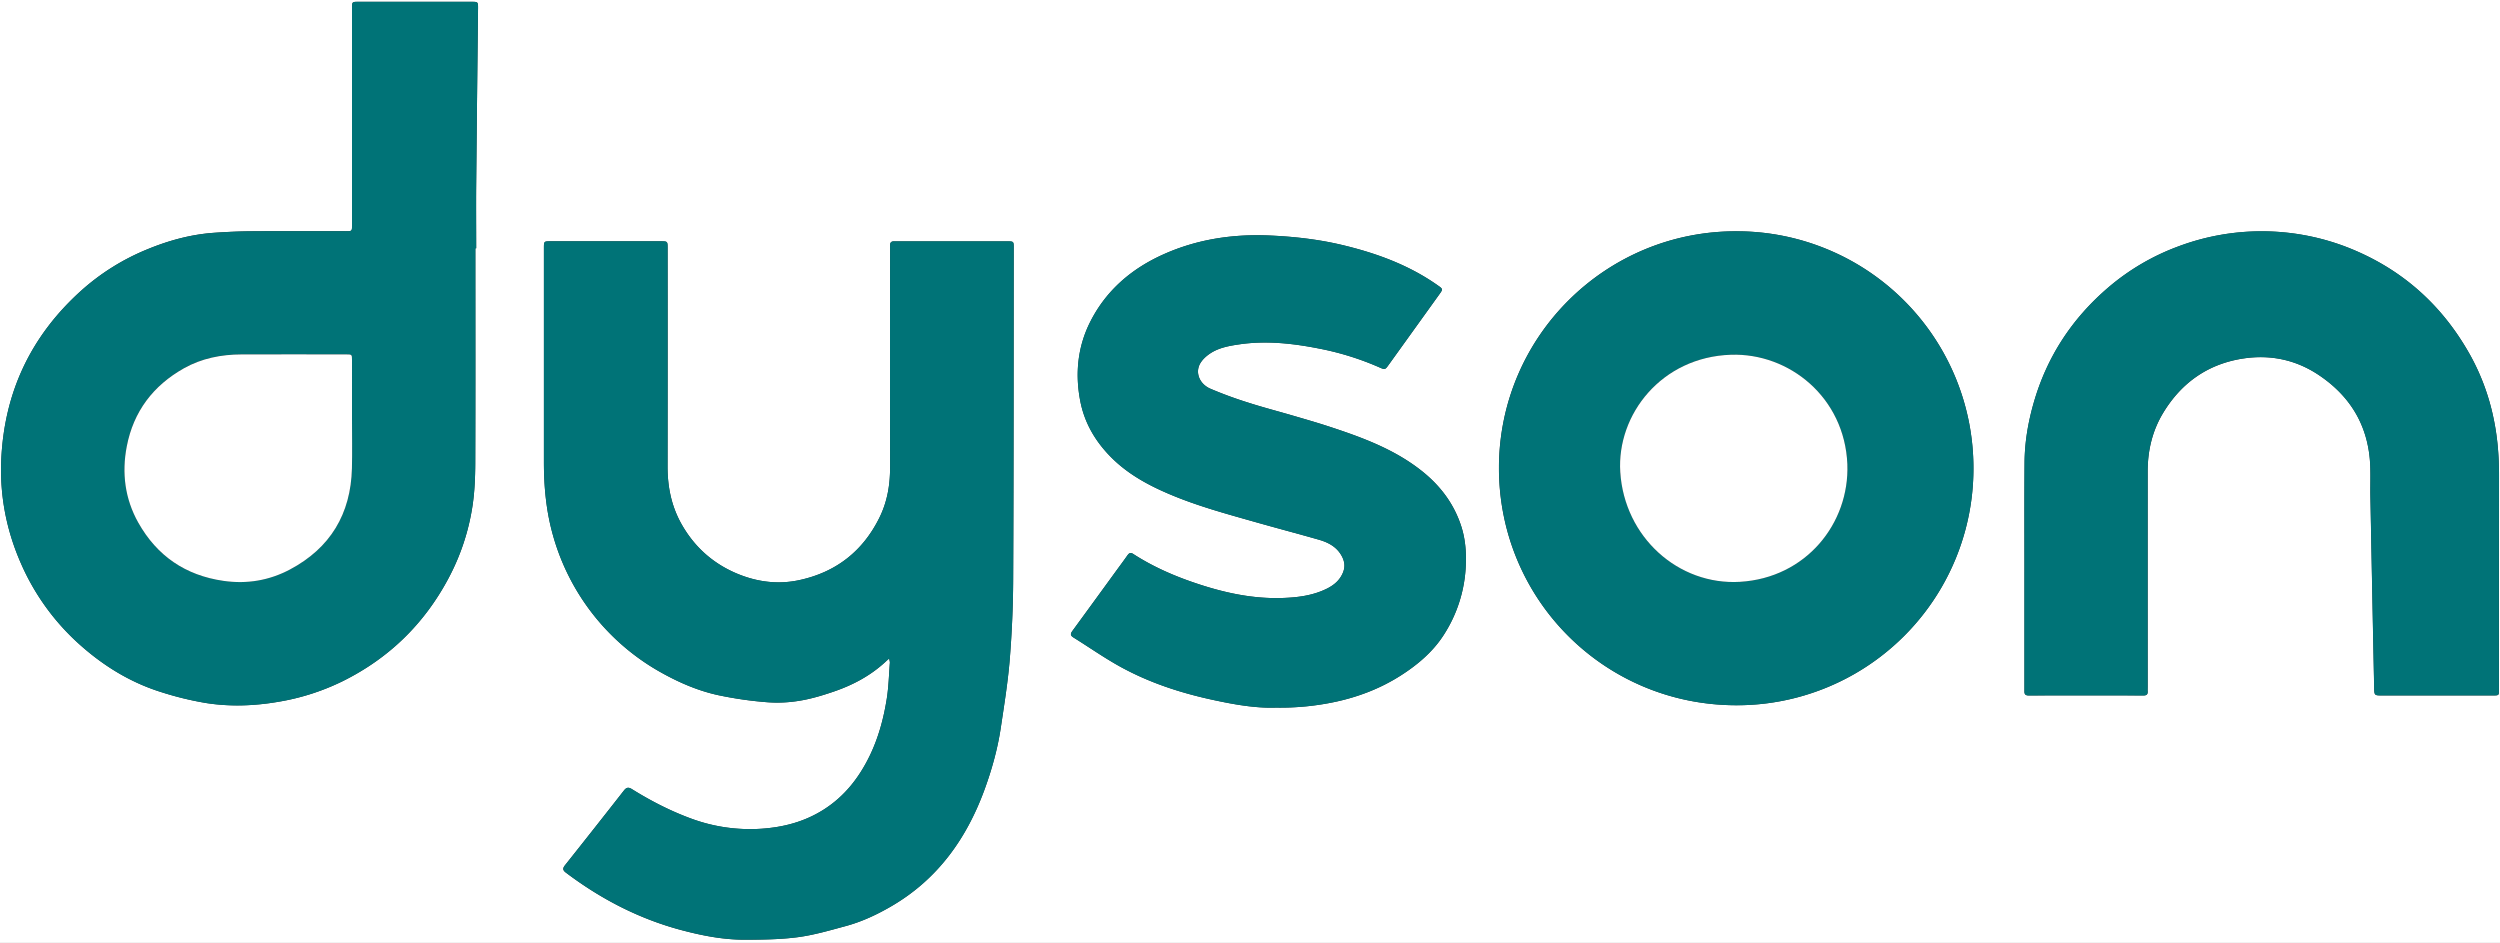 <svg id="Layer_1" data-name="Layer 1" xmlns="http://www.w3.org/2000/svg" viewBox="0 0 2940.26 1109"><rect x="0" y="0" width="2940.26" height="1109" fill="#333333" stroke="none"/><defs><style>.cls-1{fill:#fff;}.cls-2{fill:#007377;}</style></defs><title>IntelligentReach-clients-Dyson-Teal</title><path class="cls-1" d="M2.37,1977V868H2942.63V1977Zm1045.77-334.56c.43,2.56.9,3.84.81,5.07-1.11,14.16-1.43,28.44-3.66,42.42-3.69,23.09-9.77,45.64-20,66.85-12.54,25.91-29.68,47.89-54.28,63.47-22.39,14.18-47,20.71-73.34,22.46A199.7,199.7,0,0,1,814,1830.3c-24-8.91-46.66-20.63-68.36-34.13-4.26-2.65-6.58-2.13-9.54,1.66q-34.43,44-69.2,87.75c-3.07,3.85-2.67,6,1.14,8.84,41.35,31.14,86.48,54.55,136.74,67.76,23.85,6.26,48,11,72.65,11,21,0,42.24-.19,63-2.91,19.07-2.5,37.8-8,56.45-13.06,19.25-5.2,37.27-13.68,54.43-23.74,53.94-31.62,87.88-79.33,109-137,8.65-23.68,15.41-48,19.13-72.94,4-26.74,8.33-53.51,10.51-80.42,2.54-31.31,3.89-62.79,4-94.2.58-130.12.5-260.25.65-390.37,0-6.33-.38-6.69-7-6.69H1056.12c-.84,0-1.67,0-2.51,0-2.89,0-4.33,1.44-4.41,4.27,0,1.84,0,3.68,0,5.52q0,128.21,0,256.41c0,20.52-3.38,40.26-12.49,58.72-19.58,39.68-51.22,64.27-94.41,73.56-24.54,5.27-48.7,2.25-71.79-7.15-28.6-11.65-50.77-31.07-66.17-58-12.18-21.27-16.9-44.31-16.85-68.67q.24-128.46.06-256.91c0-7.69-.13-7.8-7.93-7.81H650.08c-8,0-8,0-8,8.19q0,125.68,0,251.39c0,29.19,2.67,58,10.67,86.23a267,267,0,0,0,128.8,162.24c20.69,11.45,42.39,20.67,65.4,25.72a440,440,0,0,0,57.94,8.36,158.66,158.66,0,0,0,38.43-1.87c13.41-2.22,26.63-6.23,39.53-10.64,22.44-7.65,43.17-18.64,60.78-34.87C1044.78,1645.41,1046,1644.35,1048.14,1642.44ZM561.44,1160h1c0-24.74-.19-49.49,0-74.24q.94-103.6,2.17-207.2c.09-8.43.1-8.47-8.21-8.47h-132c-8,0-8,0-8,7.91q0,127.44,0,254.88c0,7,0,7-7.22,7-36.65,0-73.29-.16-109.94.08-14.87.1-29.75.75-44.59,1.77-27.39,1.88-53.63,9-78.91,19.44a267.92,267.92,0,0,0-78.51,49.23q-88,79.63-93.36,198.24c-1.89,43,6.3,84.32,23.94,123.74a275.63,275.63,0,0,0,68.94,94.26c27.87,24.8,59.21,44,94.91,55.22a376.21,376.21,0,0,0,51.88,12.76c28.73,4.68,57.59,3.67,86.39-1.28a272.85,272.85,0,0,0,75.47-24.2q81.47-40.44,124.34-120.84a264.62,264.62,0,0,0,28.46-86c2.4-16.29,3.09-32.95,3.15-49.45C561.6,1328.61,561.44,1244.31,561.44,1160Zm1761.91,258.76a278.37,278.37,0,0,0-277-278.74c-154.69-1.3-280.74,123.28-281.09,277.69-.35,154.72,123.38,279,278,279.72A278.26,278.26,0,0,0,2323.35,1418.78Zm60,121.76h0q0,69.49,0,139c0,3.47-.36,6.47,5,6.45q67.52-.27,135.05,0c3.84,0,5.11-1.54,4.88-5.07-.11-1.66,0-3.34,0-5q0-126.7,0-253.4c0-24.51,5.43-47.72,18.19-68.84,21.86-36.17,53.77-58.23,95.56-64.21,31.24-4.48,60.93,1.86,87.49,19.64,38.27,25.61,58.94,61.33,60.57,107.56.42,11.87-.06,23.76.16,35.63q2.13,112.85,4.45,225.7c.15,7.6.74,7.94,8.19,7.94h131.55c7,0,7,0,7-7.13q0-125.7.06-251.39c0-22.82-1.72-45.35-6.48-67.7a263,263,0,0,0-26.57-72.5c-33.73-61.31-83.13-104.82-148.84-129.65a279,279,0,0,0-196.12.59,271.11,271.11,0,0,0-80.77,47.35c-43.12,36.65-72.95,82-88.56,136.54-6.56,22.94-10.52,46.27-10.68,70.09C2383.13,1454.9,2383.33,1497.72,2383.33,1540.54ZM1502.9,1700.22a309.46,309.46,0,0,0,70.06-6.82c27.35-5.9,53-15.76,76.61-30.79,19.61-12.51,37.43-27.44,50.19-46.94a162.48,162.48,0,0,0,26.61-83.88c.6-15.48-.75-30.75-5.62-45.52-8.68-26.33-24.78-47.42-46.37-64.51-32.52-25.75-70.77-39.62-109.53-52.32-14.1-4.61-28.37-8.69-42.61-12.86-17.12-5-34.41-9.47-51.39-14.93a475.19,475.19,0,0,1-45-16.51c-12.69-5.54-17.85-18.67-12.21-29.17,2.48-4.61,6.82-8.68,11.2-11.73,10.39-7.23,22.75-9.45,35-11.24,31.7-4.67,63.12-1.19,94.22,5a332.72,332.72,0,0,1,70.53,22c6.77,3,6.86,2.84,11.16-3.14l59.34-82.56c4.52-6.29,4.48-6.32-1.84-10.77-34-23.94-72.2-37.84-112.2-47.39-27.87-6.65-56.32-9.86-84.86-11.15-43.42-2-85.67,4.28-125.65,22.23-37.12,16.67-66.84,42-85.46,78.36-15.13,29.52-18.51,61.4-12.18,94.1,4.87,25.18,17.15,46.38,34.88,64.68,20.15,20.8,44.93,34.26,71.28,45.34,31.59,13.29,64.57,22.31,97.44,31.63,25.49,7.23,51.11,14,76.6,21.27,10.78,3.07,20.65,8,26.66,18.14,3.73,6.3,5.12,12.83,2.32,20.09-3.56,9.17-10.34,15-18.73,19.27-16.66,8.37-34.77,10.61-53,11.2-32.77,1.06-64.41-5.4-95.47-15.38-28.06-9-55-20.42-79.8-36.48-3-1.91-4.79-1-6.64,1.63-4,5.76-8.21,11.38-12.34,17q-26.22,36-52.5,72.06c-2.42,3.31-2.43,5.3,1.28,7.6,18.26,11.35,35.91,23.78,54.7,34.17,34.07,18.84,70.78,30.88,108.79,39.12C1453.7,1696.55,1479.15,1701.07,1502.9,1700.22Z" transform="translate(-2.37 -868)"/><path class="cls-2" d="M1048.14,1642.44c-2.14,1.91-3.36,3-4.55,4.07-17.61,16.23-38.34,27.22-60.78,34.87-12.9,4.41-26.12,8.42-39.53,10.64a158.66,158.66,0,0,1-38.43,1.87,440,440,0,0,1-57.94-8.36c-23-5-44.71-14.27-65.4-25.72a267,267,0,0,1-128.8-162.24c-8-28.25-10.68-57-10.67-86.23q0-125.7,0-251.39c0-8.14,0-8.18,8-8.19H779.61c7.8,0,7.93.12,7.93,7.81q0,128.45-.06,256.91c-.05,24.36,4.67,47.4,16.85,68.67,15.4,26.89,37.57,46.31,66.17,58,23.09,9.4,47.25,12.42,71.79,7.15,43.19-9.29,74.83-33.88,94.41-73.56,9.11-18.46,12.52-38.2,12.49-58.72q-.15-128.2,0-256.41c0-1.84,0-3.68,0-5.52.08-2.83,1.52-4.3,4.41-4.27.84,0,1.67,0,2.51,0h131.54c6.58,0,7,.36,7,6.69-.15,130.12-.07,260.25-.65,390.37-.13,31.41-1.48,62.89-4,94.2-2.18,26.91-6.52,53.68-10.51,80.42-3.72,25-10.48,49.26-19.13,72.94-21.08,57.71-55,105.42-109,137-17.16,10.06-35.18,18.54-54.43,23.74-18.65,5-37.38,10.56-56.45,13.06-20.79,2.72-42,2.9-63,2.91-24.67,0-48.8-4.7-72.65-11-50.26-13.21-95.39-36.62-136.74-67.76-3.81-2.86-4.21-5-1.14-8.84q34.8-43.72,69.2-87.75c3-3.79,5.28-4.31,9.54-1.66,21.7,13.5,44.36,25.22,68.36,34.13a199.7,199.7,0,0,0,83.62,12.41c26.3-1.75,51-8.28,73.34-22.46,24.6-15.58,41.74-37.56,54.28-63.47,10.27-21.21,16.35-43.76,20-66.85,2.23-14,2.55-28.26,3.66-42.42C1049,1646.28,1048.57,1645,1048.14,1642.44Z" transform="translate(-2.37 -868)"/><path class="cls-2" d="M561.44,1160c0,84.29.16,168.59-.13,252.88-.06,16.5-.75,33.16-3.15,49.45a264.62,264.62,0,0,1-28.46,86q-42.77,80.39-124.34,120.84a272.85,272.85,0,0,1-75.47,24.2c-28.8,4.95-57.66,6-86.39,1.28a376.21,376.21,0,0,1-51.88-12.76c-35.7-11.2-67-30.42-94.91-55.22a275.63,275.63,0,0,1-68.94-94.26C10.13,1493,1.94,1451.69,3.83,1408.69Q9,1290.31,97.19,1210.45a267.92,267.92,0,0,1,78.51-49.23c25.28-10.4,51.52-17.56,78.91-19.44,14.84-1,29.72-1.67,44.59-1.77,36.65-.24,73.29-.07,109.94-.08,7.21,0,7.22,0,7.22-7q0-127.44,0-254.88c0-7.9,0-7.91,8-7.91h132c8.31,0,8.3,0,8.21,8.47q-1.11,103.6-2.17,207.2c-.23,24.75,0,49.5,0,74.24ZM416.37,1360.66q0-34.61,0-69.22c0-6.53-.15-6.67-6.82-6.67-41,0-82-.1-123,0-23.89.08-47,4.55-67.93,16.36-36.13,20.36-59.25,50.71-67.15,91.76-6.05,31.39-2.19,61.67,13.49,89.69q32.94,58.85,100.17,68.53c27.6,4,53.86-.44,78.15-13.31,47.48-25.16,71.67-65.33,73-119C416.75,1399.46,416.35,1380.06,416.37,1360.66Z" transform="translate(-2.37 -868)"/><path class="cls-2" d="M2323.35,1418.78a278.26,278.26,0,0,1-280,278.67c-154.65-.69-278.38-125-278-279.72.35-154.41,126.4-279,281.09-277.69A278.37,278.37,0,0,1,2323.35,1418.78Zm-148.29-4.8c-3.24-78.75-68.48-131.07-137-128.78-81.53,2.71-134.28,70.18-130.06,137.88,4.8,76.84,68.6,133.44,140.69,129.2C2126.53,1547.71,2177.65,1483.53,2175.06,1414Z" transform="translate(-2.37 -868)"/><path class="cls-2" d="M2383.33,1540.54c0-42.82-.2-85.64.09-128.46.16-23.82,4.12-47.15,10.68-70.09,15.61-54.56,45.44-99.89,88.56-136.54a271.11,271.11,0,0,1,80.77-47.35,279,279,0,0,1,196.12-.59c65.71,24.83,115.11,68.34,148.84,129.65a263,263,0,0,1,26.57,72.5c4.76,22.35,6.53,44.88,6.48,67.7q-.22,125.69-.06,251.39c0,7.12,0,7.13-7,7.13H2802.81c-7.45,0-8-.34-8.19-7.94q-2.32-112.85-4.45-225.7c-.22-11.87.26-23.76-.16-35.63-1.63-46.23-22.3-81.95-60.57-107.56-26.56-17.78-56.25-24.12-87.49-19.64-41.79,6-73.7,28-95.56,64.21-12.76,21.12-18.17,44.33-18.19,68.84q-.1,126.69,0,253.4c0,1.67-.1,3.35,0,5,.23,3.53-1,5.08-4.88,5.07q-67.53-.15-135.05,0c-5.33,0-5-3-5-6.45q0-69.49,0-139Z" transform="translate(-2.37 -868)"/><path class="cls-2" d="M1502.9,1700.22c-23.75.85-49.2-3.67-74.58-9.18-38-8.24-74.72-20.28-108.79-39.12-18.79-10.39-36.44-22.82-54.7-34.17-3.71-2.3-3.7-4.29-1.28-7.6q26.37-35.94,52.5-72.06c4.13-5.67,8.34-11.29,12.34-17,1.85-2.67,3.68-3.54,6.64-1.63,24.81,16.06,51.74,27.46,79.8,36.48,31.06,10,62.7,16.44,95.47,15.38,18.26-.59,36.37-2.83,53-11.2,8.39-4.23,15.17-10.1,18.73-19.27,2.8-7.26,1.41-13.79-2.32-20.09-6-10.19-15.88-15.07-26.66-18.14-25.49-7.25-51.11-14-76.6-21.27-32.87-9.32-65.85-18.34-97.44-31.63-26.35-11.08-51.13-24.54-71.28-45.34-17.73-18.3-30-39.5-34.88-64.68-6.33-32.7-3-64.58,12.18-94.1,18.62-36.35,48.34-61.69,85.46-78.36,40-18,82.23-24.19,125.65-22.23,28.54,1.29,57,4.5,84.86,11.15,40,9.55,78.24,23.45,112.2,47.39,6.32,4.45,6.36,4.48,1.84,10.77l-59.34,82.56c-4.3,6-4.39,6.14-11.16,3.14a332.72,332.72,0,0,0-70.53-22c-31.1-6.15-62.52-9.63-94.22-5-12.21,1.79-24.57,4-35,11.24-4.38,3-8.72,7.12-11.2,11.73-5.64,10.5-.48,23.63,12.21,29.17a475.19,475.19,0,0,0,45,16.51c17,5.46,34.27,9.91,51.39,14.93,14.24,4.17,28.51,8.25,42.61,12.86,38.76,12.7,77,26.57,109.53,52.32,21.59,17.09,37.69,38.18,46.37,64.51,4.87,14.77,6.22,30,5.62,45.52a162.48,162.48,0,0,1-26.61,83.88c-12.76,19.5-30.58,34.43-50.19,46.94-23.58,15-49.26,24.89-76.61,30.79A309.46,309.46,0,0,1,1502.9,1700.22Z" transform="translate(-2.37 -868)"/><path class="cls-1" d="M416.36,1360.66c0,19.4.39,38.8-.08,58.19-1.31,53.66-25.5,93.83-73,119-24.29,12.87-50.55,17.31-78.15,13.31q-67.09-9.7-100.17-68.53c-15.68-28-19.54-58.3-13.49-89.69,7.9-41,31-71.4,67.15-91.76,21-11.81,44-16.28,67.93-16.36,41-.14,82,0,123,0,6.67,0,6.81.14,6.82,6.67Q416.39,1326,416.36,1360.66Z" transform="translate(-2.37 -868)"/><path class="cls-1" d="M2175.06,1414c2.59,69.55-48.53,133.73-126.4,138.3-72.09,4.24-135.89-52.36-140.69-129.2-4.22-67.7,48.53-135.17,130.06-137.88C2106.58,1282.91,2171.82,1335.23,2175.06,1414Z" transform="translate(-2.37 -868)"/></svg>